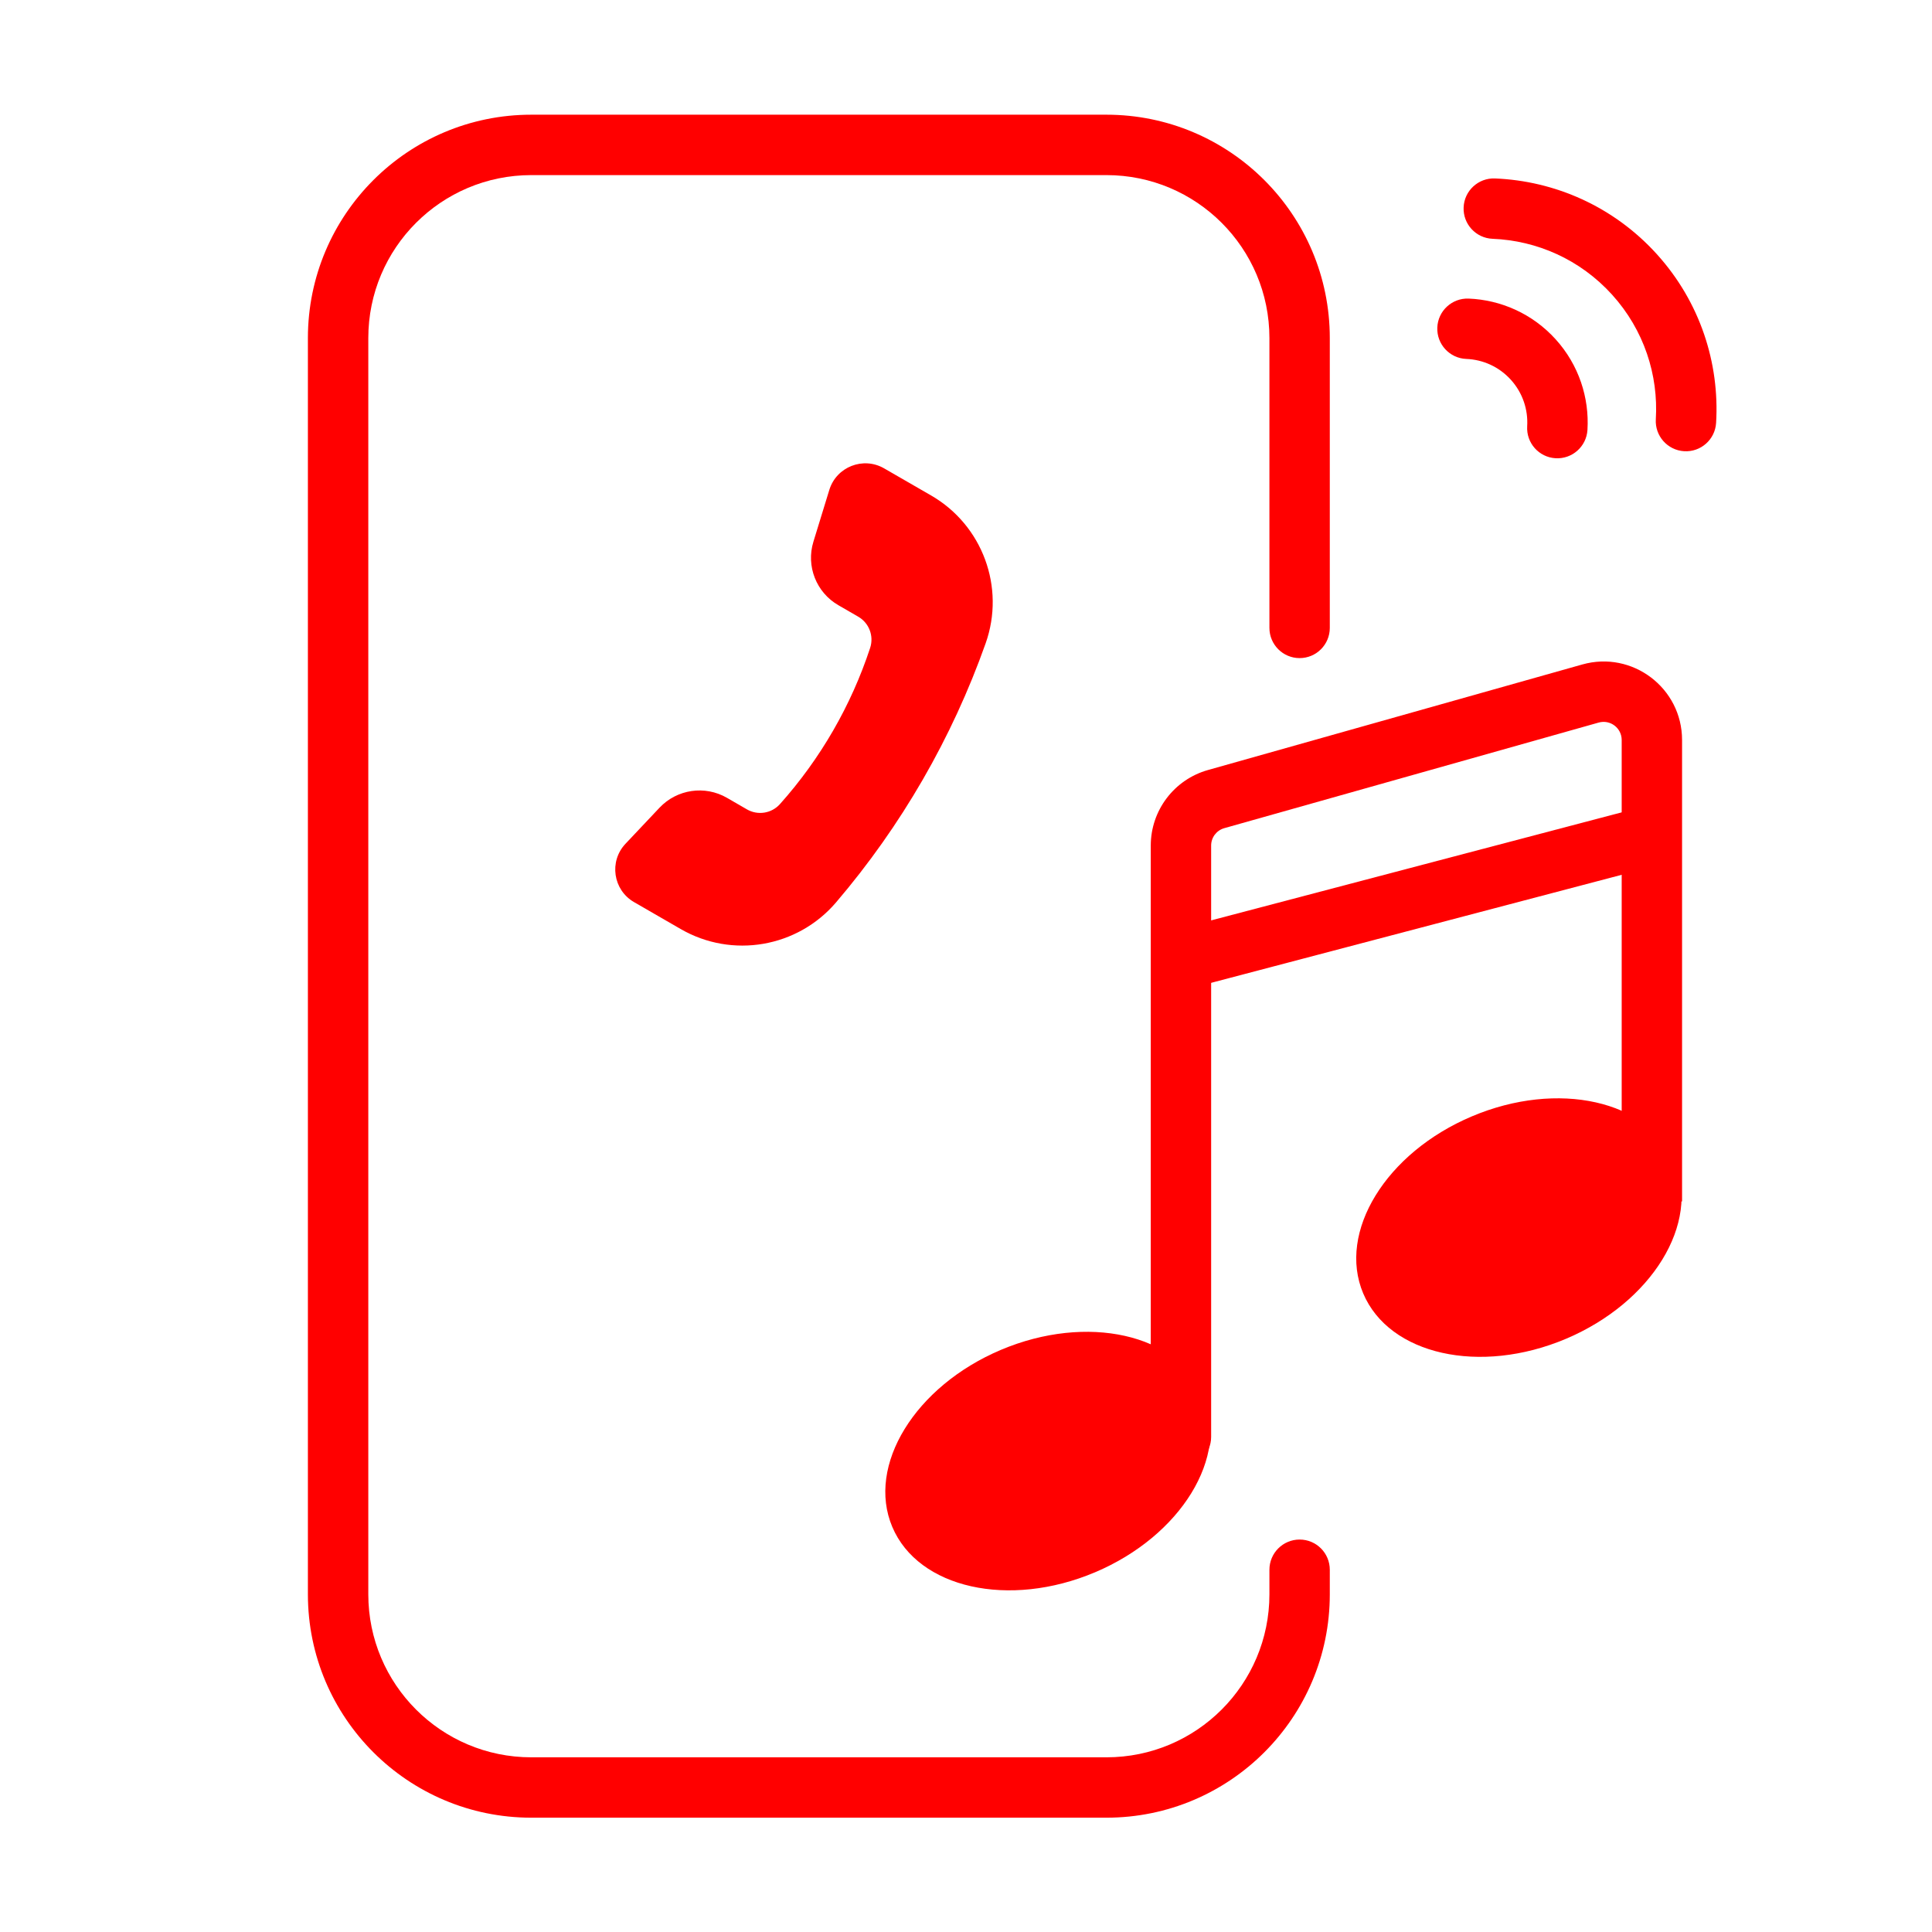 <svg width="60" height="60" viewBox="0 0 60 60" fill="none" xmlns="http://www.w3.org/2000/svg">
<rect x="0" y="0" width="60" height="60" fill="#333333" stroke="none"/>
<g clip-path="url(#clip0_334_3050)">
<path d="M0 0H60V60H0V0Z" fill="white"/>
<path fill-rule="evenodd" clip-rule="evenodd" d="M9.562 10.5C9.562 6.669 12.668 3.562 16.5 3.562H34.361C38.192 3.562 41.298 6.669 41.298 10.5V19.5C41.298 20.018 40.879 20.438 40.361 20.438C39.843 20.438 39.423 20.018 39.423 19.5V10.5C39.423 7.704 37.157 5.438 34.361 5.438H16.5C13.704 5.438 11.438 7.704 11.438 10.5V49.512C11.438 52.308 13.704 54.575 16.5 54.575H34.361C37.157 54.575 39.423 52.308 39.423 49.512V48.75C39.423 48.232 39.843 47.812 40.361 47.812C40.879 47.812 41.298 48.232 41.298 48.75V49.512C41.298 53.343 38.192 56.45 34.361 56.45H16.5C12.668 56.45 9.562 53.343 9.562 49.512V10.5Z" fill="#FF0000"/>
<path fill-rule="evenodd" clip-rule="evenodd" d="M48.308 14.231C47.791 14.2 47.397 13.756 47.428 13.239C47.459 12.726 47.292 12.205 46.922 11.795C46.551 11.385 46.049 11.167 45.536 11.147C45.019 11.126 44.616 10.69 44.637 10.172C44.657 9.655 45.094 9.252 45.611 9.273C46.607 9.313 47.59 9.739 48.312 10.537C49.035 11.336 49.36 12.357 49.3 13.351C49.269 13.868 48.825 14.262 48.308 14.231Z" fill="#FF0000"/>
<path fill-rule="evenodd" clip-rule="evenodd" d="M52.303 14.013C51.786 13.982 51.392 13.538 51.423 13.021C51.506 11.65 51.059 10.251 50.066 9.153C49.072 8.055 47.725 7.471 46.353 7.416C45.836 7.395 45.433 6.959 45.454 6.441C45.474 5.924 45.911 5.521 46.428 5.542C48.283 5.617 50.111 6.409 51.456 7.895C52.801 9.382 53.406 11.28 53.295 13.133C53.264 13.65 52.82 14.044 52.303 14.013Z" fill="#FF0000"/>
<path d="M20.482 25.084L19.426 26.203C18.908 26.751 19.038 27.639 19.691 28.016L21.141 28.853C22.739 29.776 24.767 29.427 25.965 28.024C27.992 25.649 29.567 22.922 30.61 19.979C31.226 18.24 30.513 16.309 28.916 15.387L27.458 14.546C26.807 14.17 25.976 14.497 25.755 15.215L25.261 16.824C25.028 17.581 25.35 18.399 26.036 18.795L26.652 19.151C26.99 19.346 27.145 19.751 27.023 20.122C26.433 21.913 25.48 23.564 24.223 24.971C23.963 25.262 23.535 25.331 23.197 25.136L22.576 24.777C21.891 24.382 21.025 24.509 20.482 25.084Z" fill="#FF0000"/>
<path d="M37.381 43.33C38.188 45.237 36.677 47.699 34.007 48.829C31.337 49.958 28.518 49.328 27.711 47.42C26.904 45.513 28.415 43.051 31.085 41.921C33.756 40.792 36.575 41.422 37.381 43.33Z" fill="#FF0000"/>
<path d="M52.006 36.079C52.813 37.986 51.302 40.448 48.632 41.578C45.962 42.707 43.143 42.076 42.336 40.169C41.529 38.261 43.04 35.799 45.71 34.67C48.381 33.54 51.2 34.171 52.006 36.079Z" fill="#FF0000"/>
<path fill-rule="evenodd" clip-rule="evenodd" d="M50.363 22.981C50.363 22.608 50.007 22.339 49.648 22.44L38.023 25.719C37.78 25.787 37.613 26.008 37.613 26.26V44.625C37.613 45.143 37.193 45.562 36.675 45.562C36.157 45.562 35.738 45.143 35.738 44.625V26.26C35.738 25.169 36.463 24.211 37.514 23.914L49.139 20.636C50.694 20.197 52.238 21.365 52.238 22.981V37.312H50.363V22.981Z" fill="#FF0000"/>
<path fill-rule="evenodd" clip-rule="evenodd" d="M51 27L36.75 30.75L36.273 28.936L50.523 25.186L51 27Z" fill="#FF0000"/>
</g>
<defs>
<clipPath id="clip0_334_3050">
<rect width="60" height="60" fill="white"/>
</clipPath>
</defs>
</svg>
